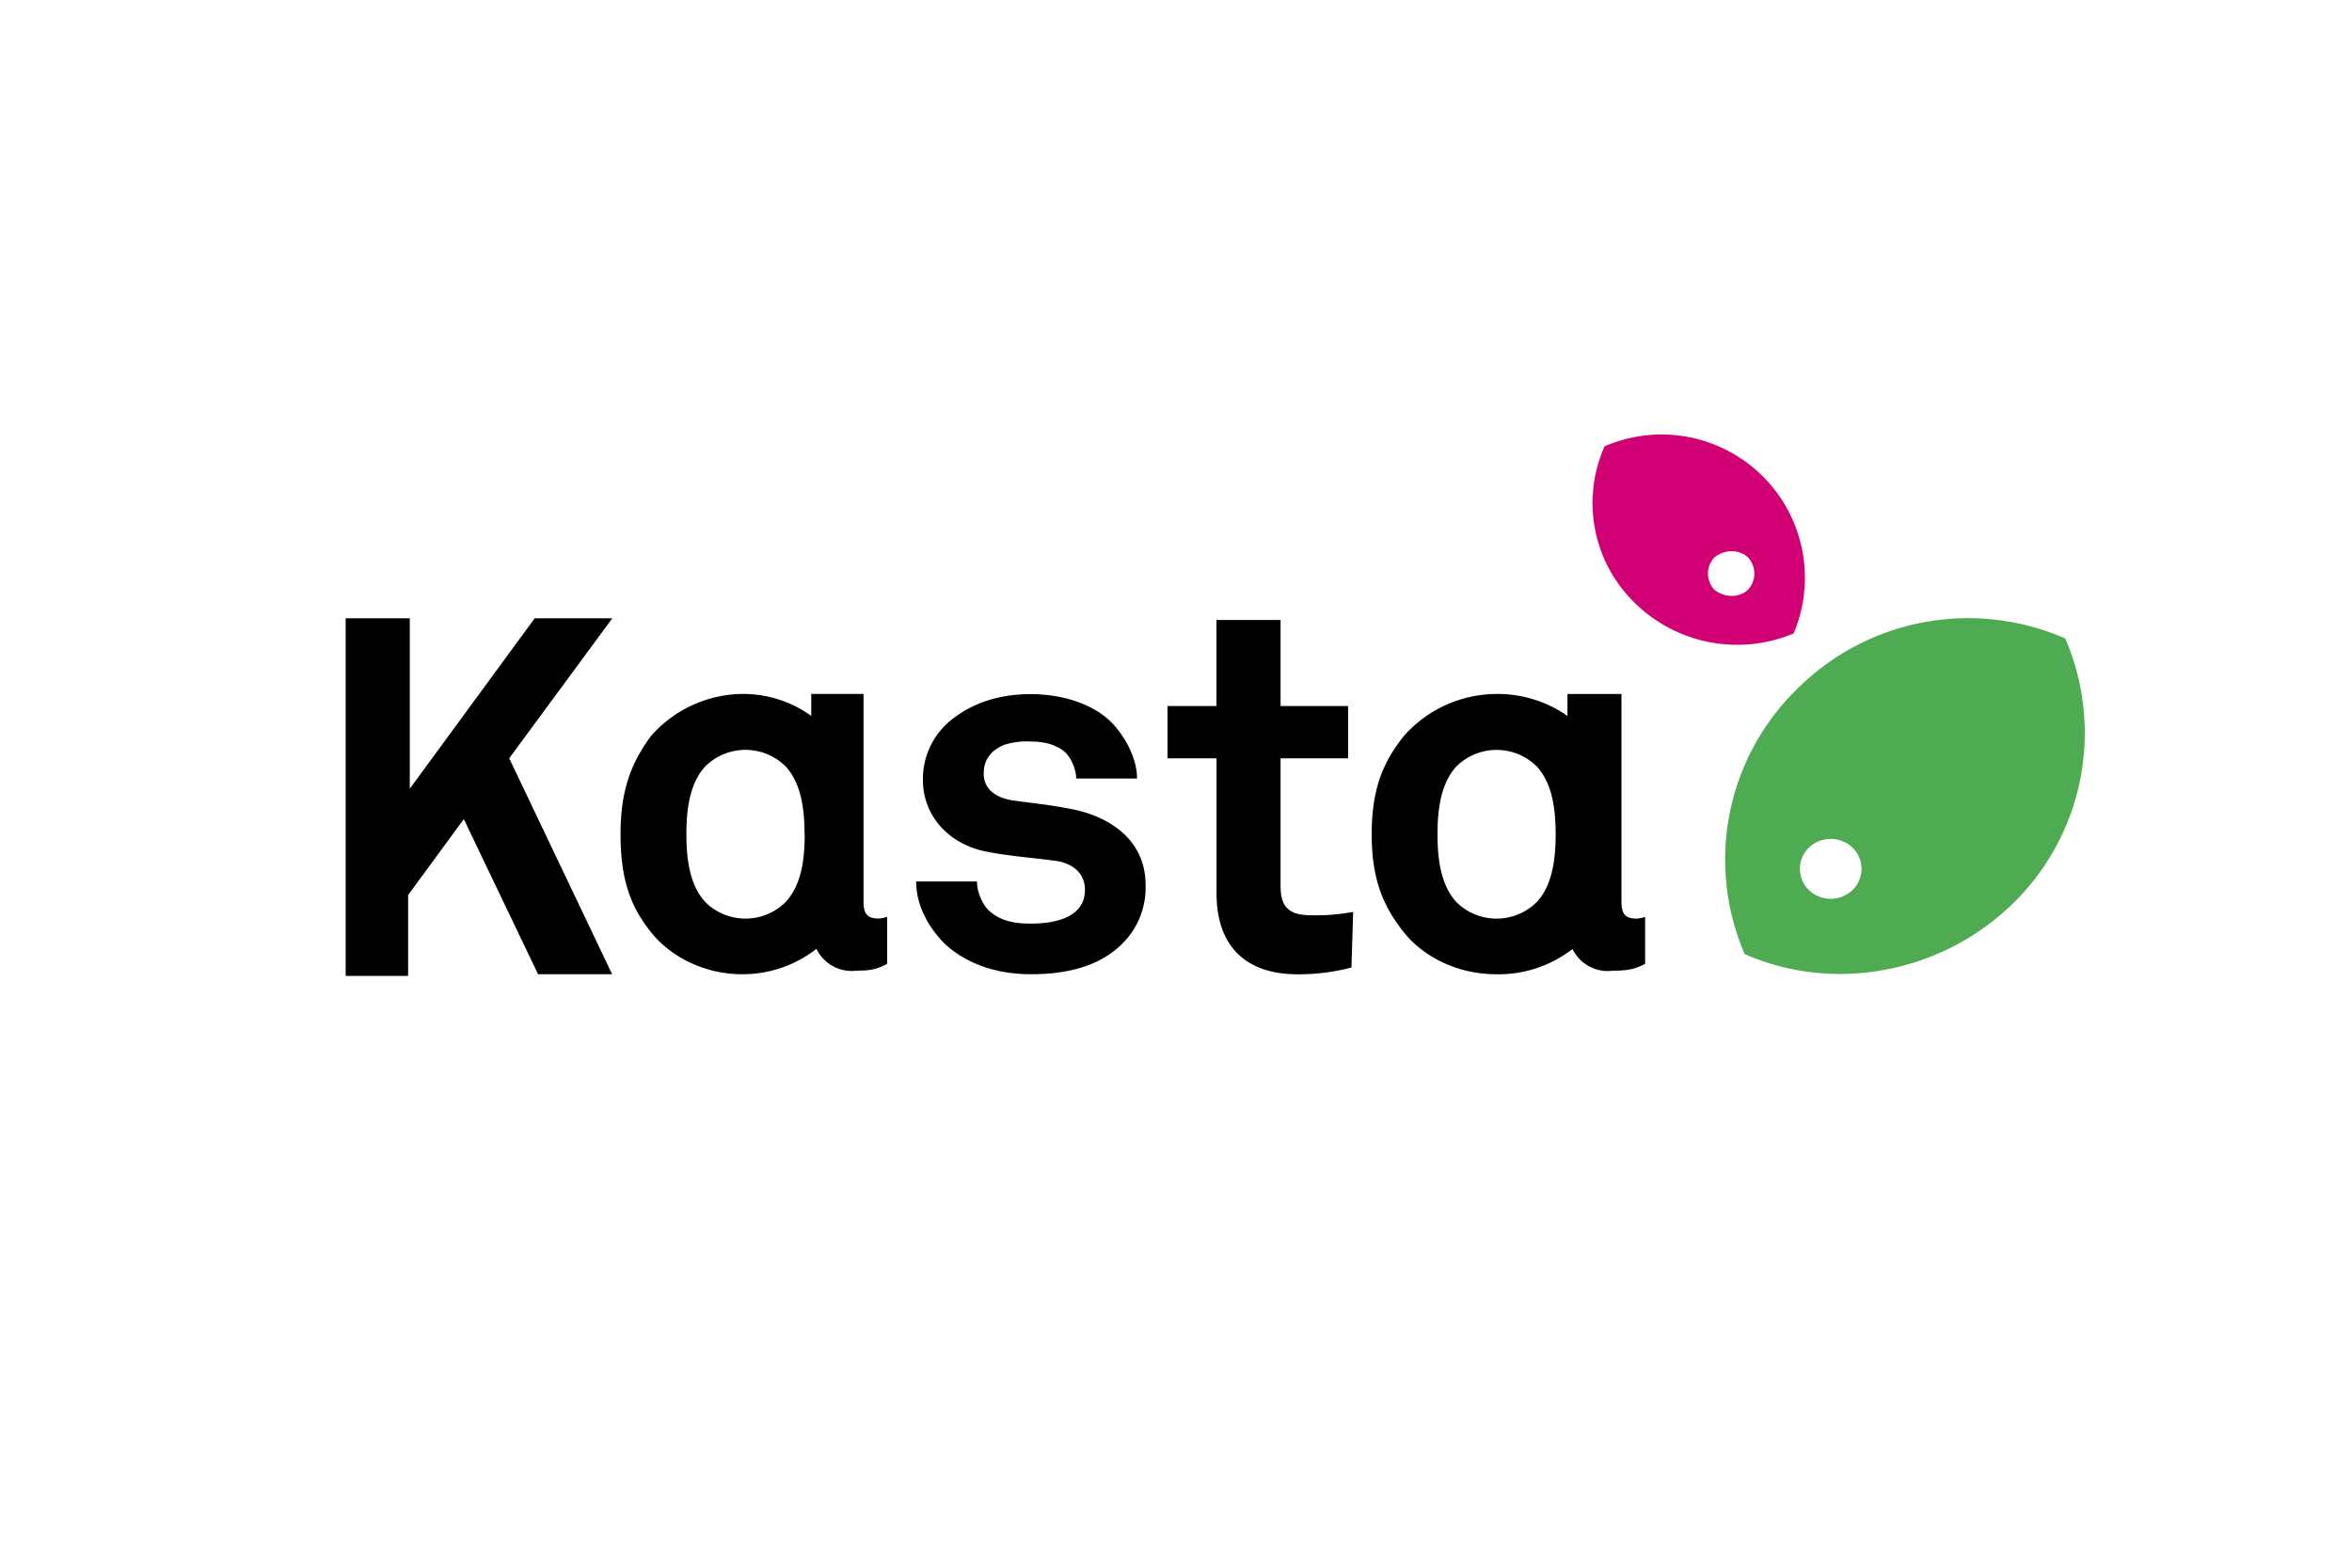 <?xml version="1.0" encoding="UTF-8"?> <svg xmlns="http://www.w3.org/2000/svg" id="Layer_1" data-name="Layer 1" viewBox="0 0 600 400"> <defs> <style>.cls-1{fill:#4fab52;}.cls-2{fill:#d10074;}</style> </defs> <title>Блок клиентов-логотипы</title> <path class="cls-1" d="M445.07,243.43a60.78,60.78,0,0,1,13.34-67.59,61.7,61.7,0,0,1,68.45-12.92,60.8,60.8,0,0,1-13.34,67.59C495,248.59,467.45,253.33,445.07,243.43Zm16.35-16.36a8.07,8.07,0,0,0,11.2,0,7.54,7.54,0,0,0,0-10.76h0a8.06,8.06,0,0,0-11.2,0,7.54,7.54,0,0,0,0,10.76Z"></path> <path class="cls-2" d="M457.55,161.63a37.27,37.27,0,0,1-40.47-7.75,35.56,35.56,0,0,1-7.75-40,36.56,36.56,0,0,1,48.22,47.78Zm-11.62-11.19a6,6,0,0,0,0-8.18h0c-2.16-2.15-6-2.15-8.61,0a6,6,0,0,0,0,8.18h0C439.9,152.59,443.77,152.59,445.93,150.44Z"></path> <path d="M401.15,242.14a30.8,30.8,0,0,1-19.37,6.45c-10.33,0-18.94-4.73-23.68-10.76-5.16-6.46-8.18-13.34-8.18-25s3-18.51,8.18-25a31.68,31.68,0,0,1,23.68-10.76,31,31,0,0,1,18.08,5.6v-5.6h13.78v53c0,3,.86,4.31,3.87,4.31a8.87,8.87,0,0,0,2.16-.43v12c-2.59,1.29-4.31,1.72-8.18,1.72A10,10,0,0,1,401.15,242.14Zm-4.3-29.28c0-6.45-.86-12.91-4.74-17.22a14.56,14.56,0,0,0-20.66,0c-3.87,4.31-4.74,10.77-4.74,17.22s.87,12.92,4.74,17.22a14.53,14.53,0,0,0,20.66,0C396,225.78,396.85,219.32,396.85,212.86Zm-52.09,34A52.58,52.58,0,0,1,331,248.59c-13.77,0-20.66-7.74-20.66-20.66V193.49H297.83V180.14h12.49V158.19h16.36v21.95H343.9v13.35H326.68v32.72c0,5.16,2.15,7.32,7.75,7.32a51.21,51.21,0,0,0,10.76-.86l-.43,14.2Zm-52.52-21.09a20.08,20.08,0,0,1-6,15.07c-5.6,5.59-13.78,7.74-23.25,7.74-8.61,0-16.36-2.58-21.95-7.74-3.88-3.88-7.32-9.48-7.32-15.93h15.5c0,3,1.72,6.45,3.44,7.75,2.58,2.15,5.6,3,10.33,3,5.6,0,13.78-1.29,13.78-8.61,0-3.88-2.58-6.46-6.89-7.32-6-.86-12.91-1.29-18.94-2.58-9.47-2.15-15.5-9.47-15.5-18.08A19.29,19.29,0,0,1,242.3,184c5.17-4.31,12-6.89,20.66-6.89,8.18,0,16.36,2.58,21.1,7.75,3.44,3.87,6,9,6,13.78h-15.5A10.83,10.83,0,0,0,272,192.2c-2.15-2.15-5.59-3-9-3a18.73,18.73,0,0,0-6.88.87c-3,1.29-5.17,3.44-5.17,7.31,0,4.74,4.3,6.46,7.75,6.89,6,.86,7.75.86,14.64,2.16C284.06,208.56,292.24,215,292.24,225.78Zm-84,16.36a30.58,30.58,0,0,1-18.94,6.45c-9.9,0-18.51-4.73-23.25-10.76-5.17-6.46-7.75-13.34-7.75-25s3-18.51,7.75-25a31.45,31.45,0,0,1,23.25-10.76,29.71,29.71,0,0,1,17.65,5.6v-5.6h13.34v53c0,3,.86,4.31,3.88,4.31a8.75,8.75,0,0,0,2.15-.43v12c-2.58,1.29-3.87,1.72-7.75,1.72A10,10,0,0,1,208.29,242.14Zm-3-29.28c0-6.45-.86-12.91-4.74-17.22a14.56,14.56,0,0,0-20.66,0c-3.88,4.31-4.74,10.77-4.74,17.22s.86,12.92,4.74,17.22a14.53,14.53,0,0,0,20.66,0C204.42,225.78,205.28,219.32,205.28,212.86Zm-75.34-19.37,26.26,55.1H137.26L118.32,209l-14.21,19.37V249H88.18V157.76h16.36v43.48l31.86-43.48h19.8Z"></path> </svg> 
